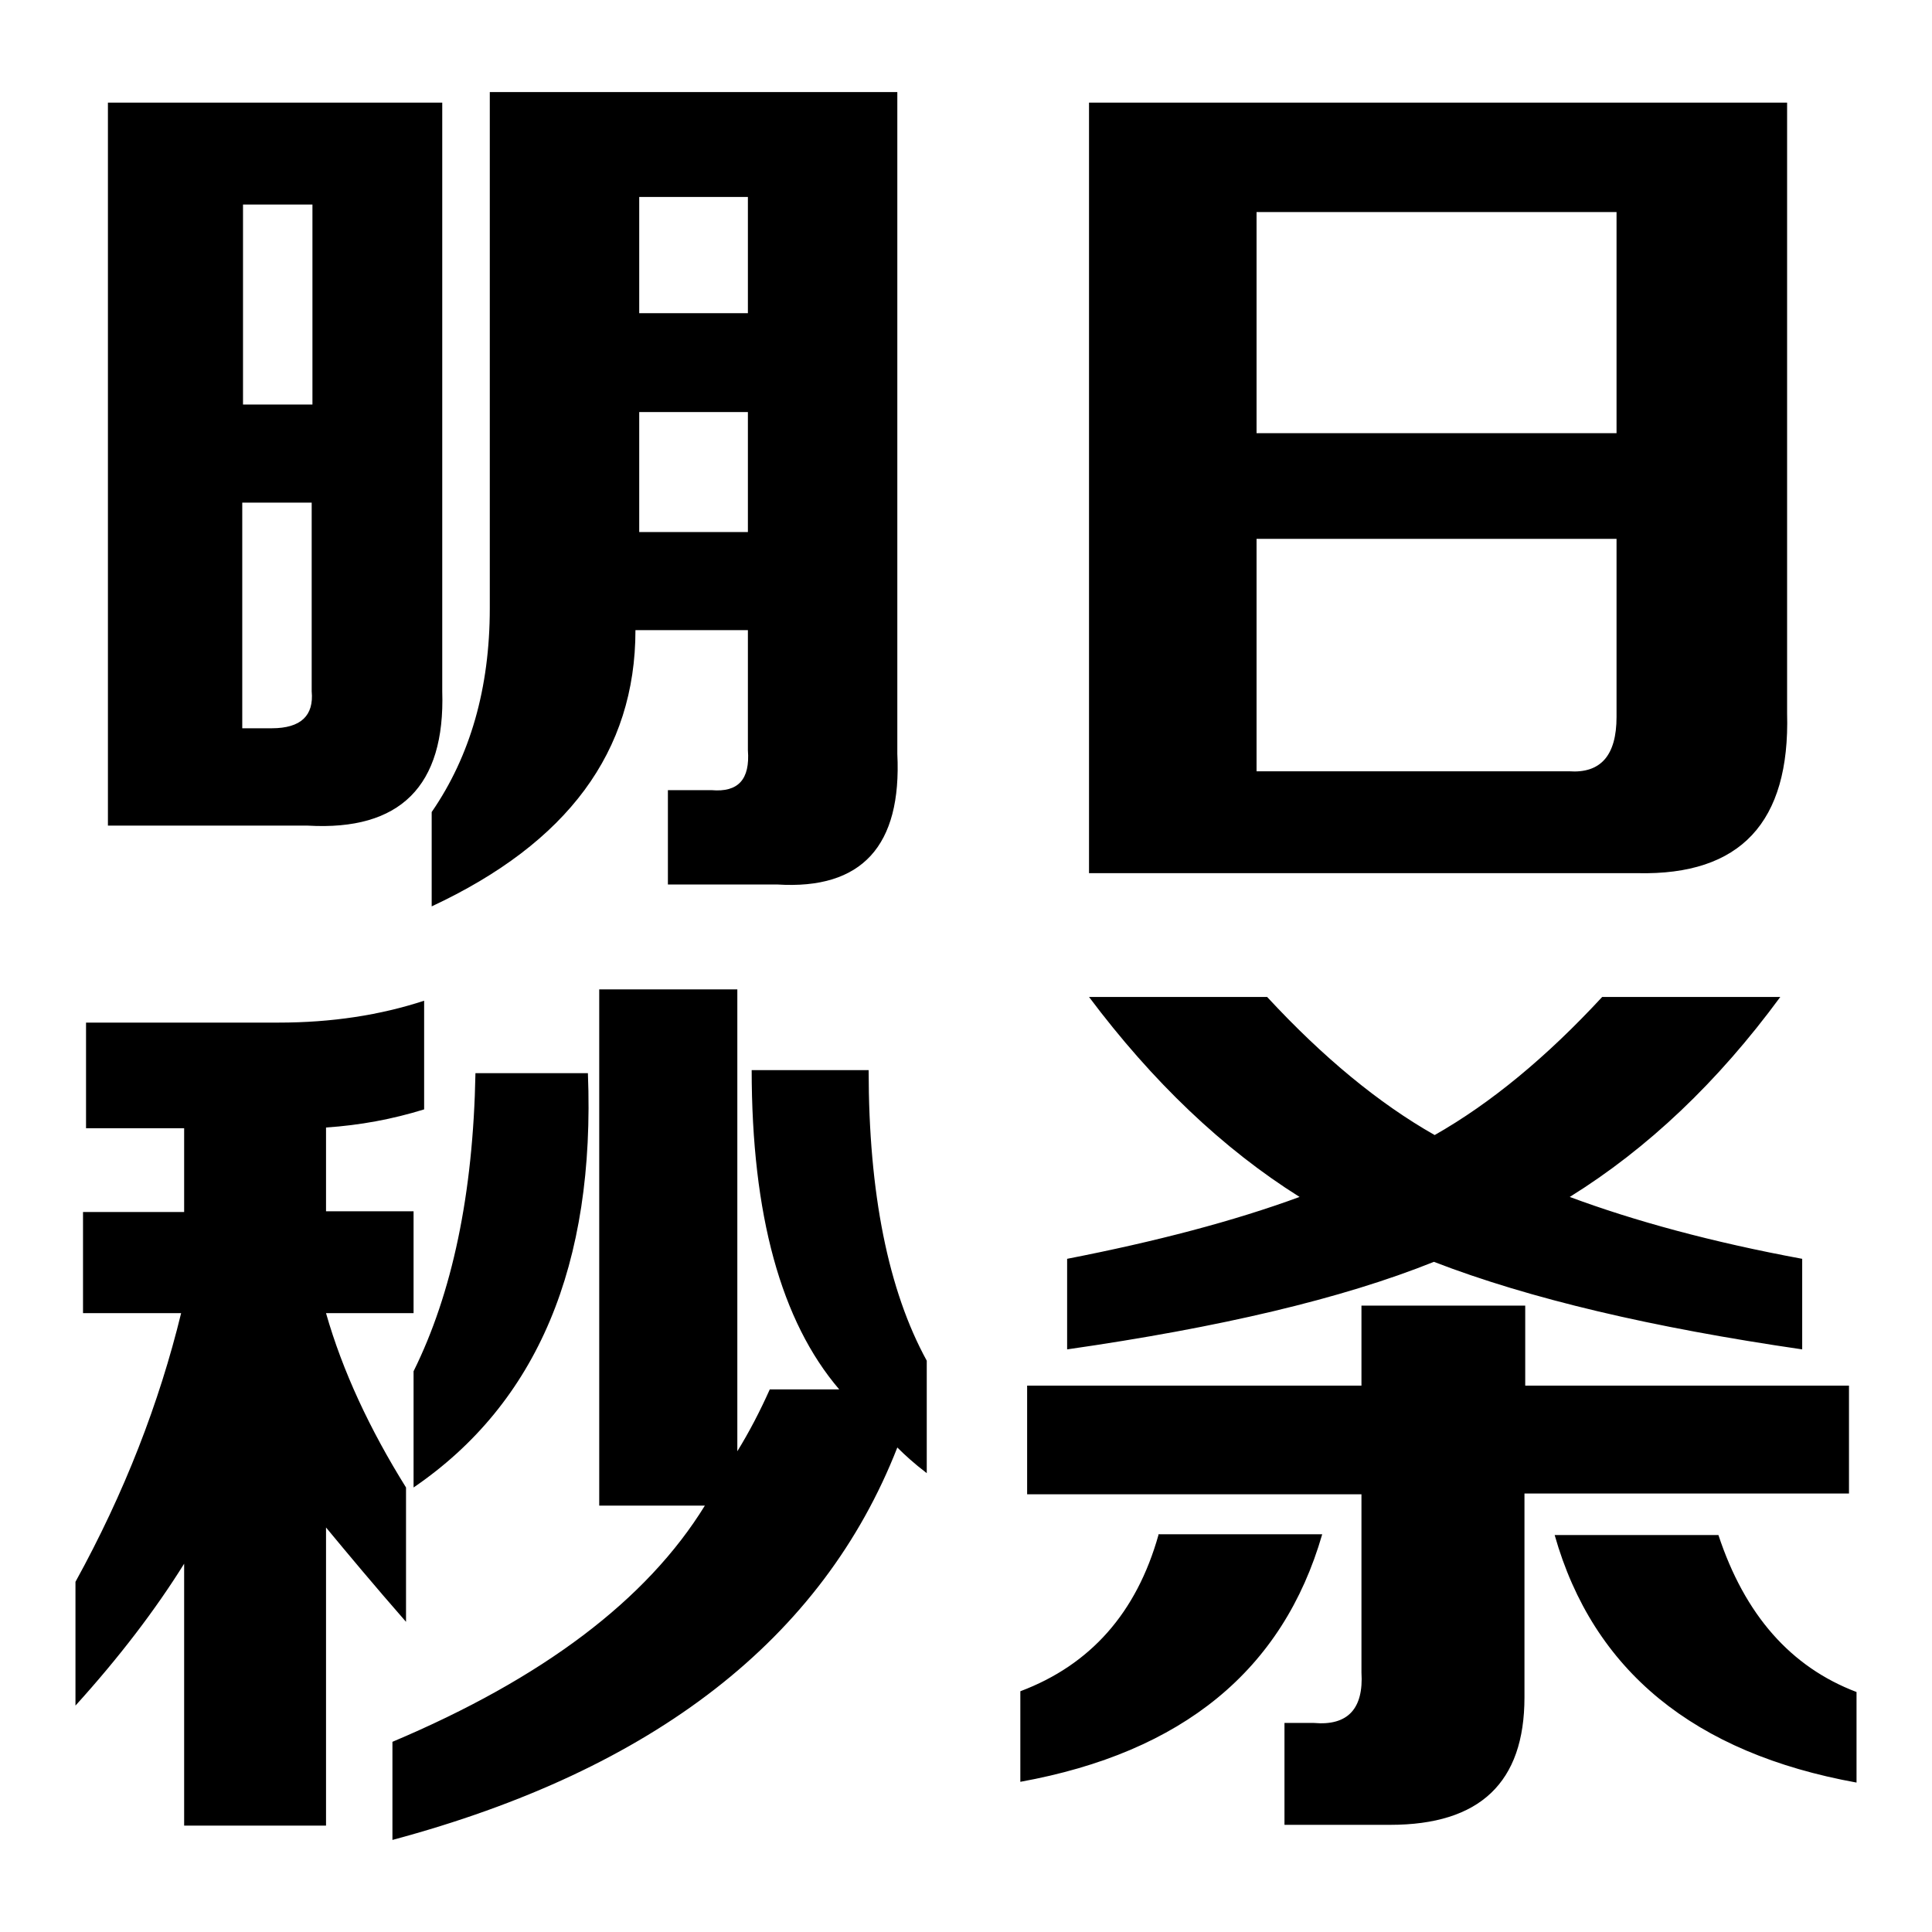 <?xml version="1.0" encoding="utf-8"?>
<!-- Svg Vector Icons : http://www.onlinewebfonts.com/icon -->
<!DOCTYPE svg PUBLIC "-//W3C//DTD SVG 1.1//EN" "http://www.w3.org/Graphics/SVG/1.1/DTD/svg11.dtd">
<svg version="1.1" xmlns="http://www.w3.org/2000/svg" xmlns:xlink="http://www.w3.org/1999/xlink" x="0px" y="0px" viewBox="0 0 256 256" enable-background="new 0 0 256 256" xml:space="preserve">
<g><g><path fill="#000000" d="M57.2,120.1c18-8.4,27-20.5,27-36.6h14.9v15.9c0.3,3.9-1.3,5.6-4.8,5.3h-5.8v12.5H103c11.2,0.7,16.5-5.1,15.9-17.3V12.2H64.9v68.4c0,10.6-2.6,19.6-7.7,27V120.1z M84.7,26.1h14.4v15.4H84.7V26.1z M84.7,54.6h14.4v15.9H84.7V54.6z M58.6,91.6v-78H14.3v95.8h26.5C53,110.1,59,104.2,58.6,91.6z M32.2,27.1h9.2v26.5h-9.2V27.1z M36,96.5h-3.9V66.6h9.2v25C41.6,94.8,39.9,96.5,36,96.5z M236.8,94.5V13.6h-92.5v102.1h72.7C230.6,116,237.2,109,236.8,94.5z M214.2,95c0,5.1-2.1,7.5-6.3,7.2h-41.4V71.4h47.7V95z M214.2,57.4h-47.7V28.1h47.7V57.4z M53.8,197.1c-4.8-7.7-8.4-15.4-10.6-23.1h11.6v-13.5H43.2v-11.1c4.5-0.3,8.8-1.1,13-2.4v-14.4c-5.8,1.9-12.2,2.9-19.3,2.9H11.4v14h13v11.1H11V174h13c-2.9,11.9-7.5,23.8-14,35.6V226c5.8-6.4,10.6-12.7,14.4-18.8v34.7h18.8v-39.5c2.9,3.5,6.4,7.7,10.6,12.5V197.1L53.8,197.1z M99.6,141.7c0,19.3,3.9,33.4,11.6,42.4H102c-1.3,2.9-2.7,5.6-4.3,8.2v-61.2H79.4v68.4h14c-7.7,12.5-21.5,22.9-41.4,31.3v13c34.7-9.3,57-26.7,66.9-52c1,1,2.2,2.1,3.9,3.4v-14.9c-5.1-9.3-7.7-22.2-7.7-38.5H99.6z M54.8,181.7v15.4c16.4-11.2,24.1-29.5,23.1-54.9H63C62.7,158.3,59.9,171.4,54.8,181.7z M245,183.6h-42.9V173h-21.7v10.6h-44.3v14.4h44.3v23.6c0.3,4.8-1.8,7.1-6.3,6.7h-3.9v13.5h14c11.9,0,17.8-5.6,17.8-16.9v-27H245V183.6L245,183.6z M227.7,203.4H206c5.1,18,18.5,28.9,40,32.8v-12C237.3,220.9,231.2,214,227.7,203.4z M153.5,203.4c-2.9,10.3-9,17.2-18.3,20.7v12c21.5-3.9,34.8-14.8,40-32.8H153.5L153.5,203.4z M238.8,178.8v-12c-11.9-2.2-22.2-5-30.8-8.2c10.3-6.4,19.6-15.2,27.9-26.5h-23.6c-7.4,8-14.8,14.1-22.2,18.3c-7.4-4.2-14.8-10.3-22.2-18.3h-23.6c8.4,11.2,17.7,20.1,27.9,26.5c-8.7,3.2-19,5.9-30.8,8.2v12c20.2-2.9,36.4-6.7,48.6-11.6C202.7,172.1,218.9,175.9,238.8,178.8z"/></g></g>
</svg>
